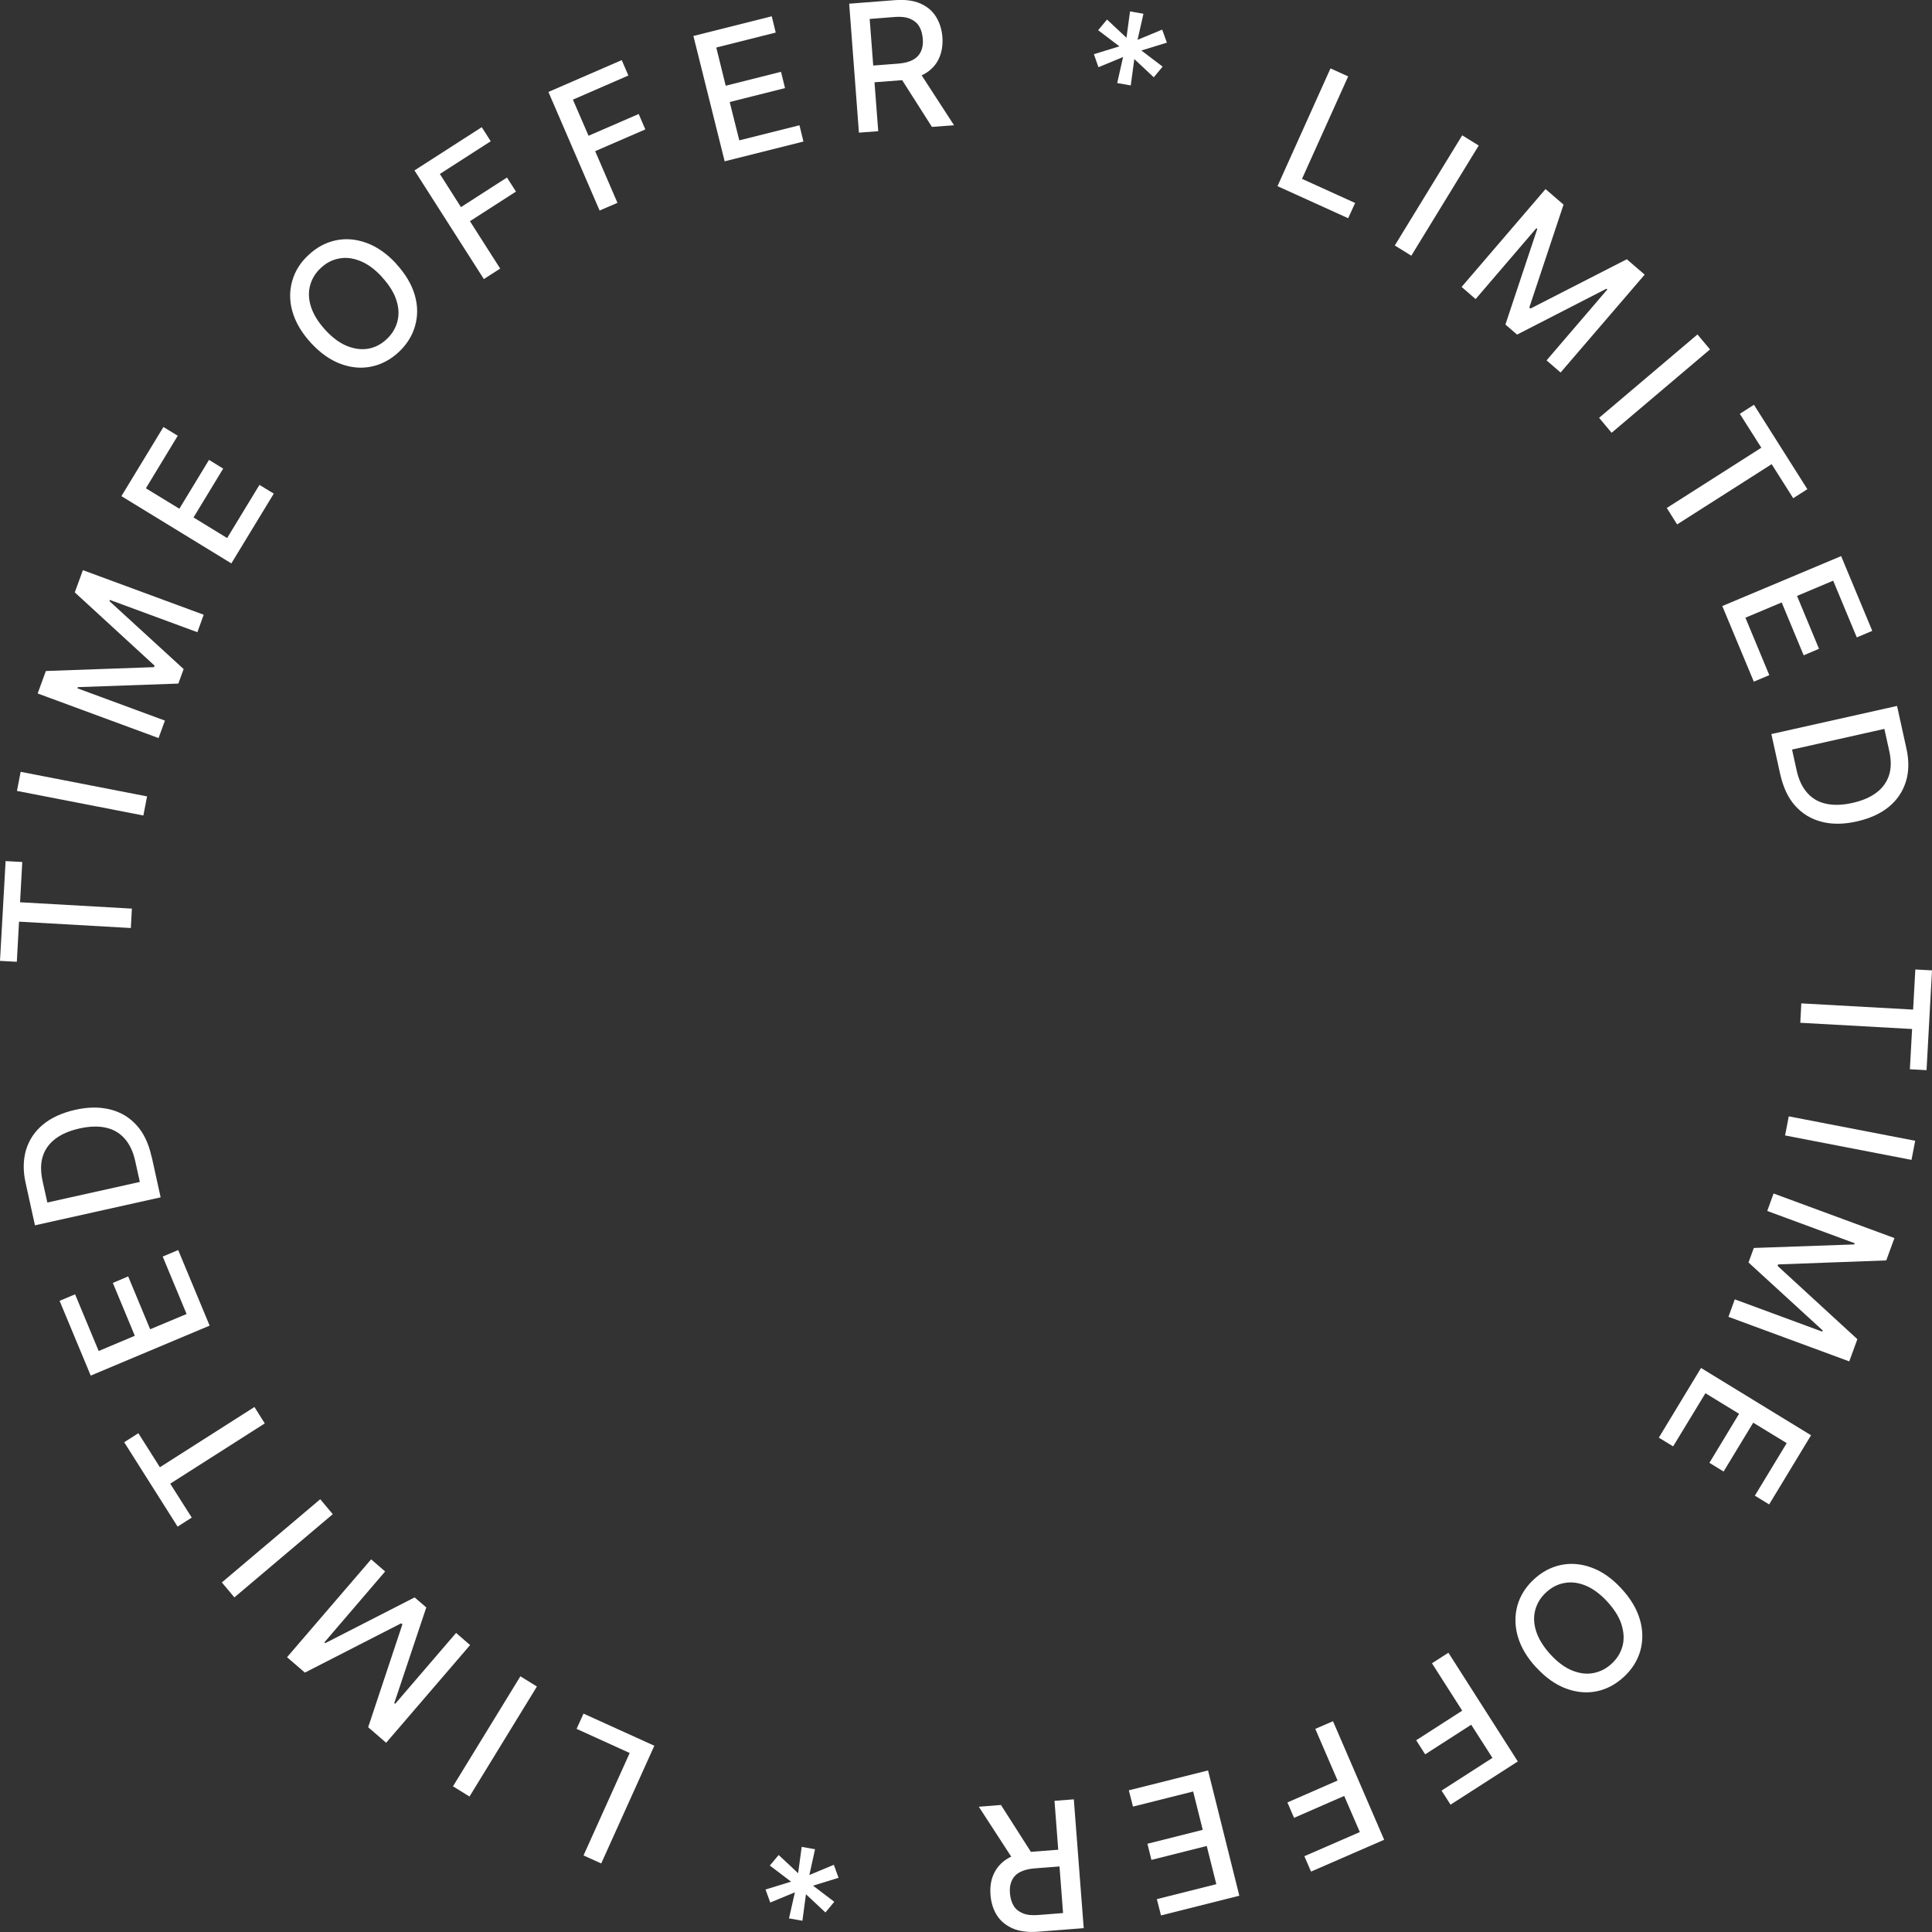 <svg width="140" height="140" viewBox="0 0 140 140" fill="none" xmlns="http://www.w3.org/2000/svg">
<rect x="0" y="0" width="140" height="140" fill="#333333" stroke="none"/>
<g id="Layer" clip-path="url(#clip0_1852_17611)">
<path id="Vector" d="M92.574 13.486L96.412 4.957L97.694 5.536L94.349 12.96L98.197 14.709L97.694 15.814L92.564 13.486H92.574Z" fill="white"/>
<path id="Vector_2" d="M107.154 10.546L102.269 18.529L101.072 17.788L105.957 9.806L107.154 10.546Z" fill="white"/>
<path id="Vector_3" d="M112.006 13.711L113.3 14.827L110.82 22.284L110.905 22.359L117.885 18.786L119.178 19.902L113.086 26.994L112.07 26.114L116.474 20.975L116.41 20.921L109.933 24.247L109.088 23.517L111.397 16.587L111.333 16.533L106.929 21.672L105.914 20.792L111.996 13.701L112.006 13.711Z" fill="white"/>
<path id="Vector_4" d="M123.914 25.32L116.784 31.36L115.876 30.277L123.005 24.236L123.914 25.32Z" fill="white"/>
<path id="Vector_5" d="M126.073 29.987L127.099 29.332L130.968 35.448L129.942 36.102L128.381 33.635L121.53 38.001L120.782 36.81L127.633 32.444L126.073 29.987Z" fill="white"/>
<path id="Vector_6" d="M124.811 43.913L133.416 40.297L135.671 45.715L134.549 46.188L132.839 42.078L130.22 43.183L131.812 47.014L130.701 47.486L129.108 43.656L126.479 44.761L128.21 48.923L127.088 49.395L124.811 43.934V43.913Z" fill="white"/>
<path id="Vector_7" d="M129.012 56.154L128.36 53.193L137.467 51.155L138.14 54.212C138.343 55.103 138.333 55.918 138.108 56.637C137.884 57.356 137.478 57.968 136.879 58.461C136.28 58.955 135.5 59.309 134.56 59.523C133.608 59.738 132.753 59.748 131.994 59.545C131.235 59.352 130.605 58.965 130.092 58.397C129.579 57.828 129.226 57.077 129.012 56.144V56.154ZM129.857 54.309L130.188 55.811C130.338 56.508 130.605 57.056 130.968 57.463C131.332 57.871 131.791 58.129 132.336 58.246C132.881 58.364 133.523 58.343 134.239 58.182C134.955 58.021 135.532 57.774 135.981 57.431C136.43 57.088 136.729 56.669 136.89 56.165C137.05 55.661 137.05 55.071 136.9 54.406L136.548 52.818L129.846 54.32L129.857 54.309Z" fill="white"/>
<path id="Vector_8" d="M138.792 70.252L140 70.316L139.605 77.547L138.397 77.483L138.557 74.565L130.455 74.114L130.53 72.709L138.632 73.159L138.792 70.252Z" fill="white"/>
<path id="Vector_9" d="M138.514 84.049L129.354 82.279L129.621 80.895L138.782 82.665L138.514 84.049Z" fill="white"/>
<path id="Vector_10" d="M137.274 89.725L136.686 91.334L128.852 91.624L128.809 91.731L134.592 97.042L134.004 98.651L125.25 95.422L125.709 94.156L132.048 96.495L132.08 96.409L126.703 91.484L127.088 90.433L134.367 90.176L134.399 90.09L128.061 87.751L128.52 86.485L137.274 89.714V89.725Z" fill="white"/>
<path id="Vector_11" d="M123.272 99.134L131.235 104.005L128.2 109.015L127.163 108.382L129.472 104.574L127.045 103.093L124.897 106.634L123.871 106.001L126.019 102.449L123.582 100.958L121.241 104.81L120.205 104.177L123.272 99.113V99.134Z" fill="white"/>
<path id="Vector_12" d="M111.333 120.849C110.66 120.119 110.211 119.368 109.986 118.585C109.762 117.813 109.762 117.062 109.954 116.353C110.157 115.635 110.553 115.002 111.141 114.455C111.729 113.907 112.391 113.553 113.118 113.403C113.845 113.253 114.582 113.317 115.341 113.596C116.1 113.875 116.816 114.379 117.49 115.109C118.163 115.839 118.612 116.59 118.837 117.373C119.061 118.145 119.061 118.896 118.869 119.604C118.665 120.323 118.27 120.956 117.682 121.503C117.094 122.05 116.432 122.405 115.715 122.555C114.999 122.705 114.251 122.641 113.492 122.362C112.733 122.083 112.017 121.578 111.344 120.849H111.333ZM112.359 119.894C112.872 120.452 113.396 120.838 113.93 121.053C114.465 121.267 114.978 121.332 115.47 121.235C115.961 121.139 116.41 120.913 116.795 120.548C117.19 120.184 117.447 119.755 117.575 119.272C117.704 118.789 117.671 118.263 117.5 117.716C117.329 117.169 116.977 116.611 116.464 116.053C115.951 115.495 115.416 115.109 114.892 114.894C114.369 114.68 113.845 114.615 113.353 114.712C112.862 114.798 112.423 115.034 112.028 115.399C111.632 115.763 111.376 116.193 111.248 116.675C111.119 117.158 111.141 117.684 111.322 118.231C111.504 118.778 111.846 119.336 112.359 119.894Z" fill="white"/>
<path id="Vector_13" d="M104.952 119.755L109.986 127.641L105.112 130.773L104.46 129.754L108.148 127.383L106.609 124.98L103.274 127.126L102.622 126.106L105.957 123.961L103.766 120.527L104.952 119.766V119.755Z" fill="white"/>
<path id="Vector_14" d="M96.593 124.722L100.302 133.316L95.001 135.623L94.52 134.507L98.539 132.758L97.406 130.14L93.772 131.728L93.29 130.612L96.925 129.024L95.311 125.28L96.604 124.722H96.593Z" fill="white"/>
<path id="Vector_15" d="M87.54 128.295L89.806 137.371L84.13 138.798L83.831 137.618L88.139 136.535L87.444 133.767L83.436 134.775L83.147 133.606L87.155 132.597L86.46 129.818L82.1 130.913L81.8 129.733L87.529 128.295H87.54Z" fill="white"/>
<path id="Vector_16" d="M73.549 134.958L70.93 130.924L72.533 130.795L75.109 134.829L73.559 134.947L73.549 134.958ZM77.813 130.387L78.53 139.721L75.216 139.979C74.5 140.032 73.891 139.957 73.388 139.743C72.897 139.528 72.512 139.217 72.245 138.799C71.977 138.38 71.817 137.876 71.774 137.307C71.732 136.739 71.806 136.224 72.02 135.773C72.234 135.322 72.555 134.958 73.014 134.679C73.474 134.4 74.062 134.239 74.778 134.185L77.29 133.992L77.386 135.204L75.002 135.387C74.553 135.419 74.179 135.516 73.901 135.666C73.624 135.816 73.431 136.02 73.314 136.288C73.196 136.546 73.153 136.857 73.185 137.2C73.217 137.554 73.303 137.854 73.453 138.101C73.602 138.348 73.837 138.53 74.126 138.648C74.414 138.766 74.799 138.809 75.269 138.766L77.033 138.627L76.413 130.494L77.813 130.387Z" fill="white"/>
<path id="Vector_17" d="M59.066 133.981L58.649 135.87L60.423 135.129L60.765 136.073L58.916 136.642L60.455 137.811L59.814 138.584L58.403 137.264L58.146 139.185L57.174 139.013L57.601 137.125L55.816 137.865L55.474 136.921L57.323 136.352L55.784 135.183L56.425 134.421L57.836 135.741L58.093 133.831L59.066 134.003V133.981Z" fill="white"/>
<path id="Vector_18" d="M47.415 126.503L43.567 135.032L42.284 134.453L45.63 127.029L41.782 125.28L42.284 124.175L47.415 126.503Z" fill="white"/>
<path id="Vector_19" d="M32.825 129.443L37.709 121.471L38.907 122.211L34.022 130.183L32.825 129.443Z" fill="white"/>
<path id="Vector_20" d="M27.972 126.278L26.679 125.162L29.159 117.706L29.073 117.63L22.093 121.203L20.8 120.087L26.893 112.996L27.908 113.875L23.504 119.014L23.569 119.068L30.046 115.753L30.89 116.482L28.571 123.413L28.635 123.467L33.049 118.328L34.065 119.208L27.972 126.299V126.278Z" fill="white"/>
<path id="Vector_21" d="M16.076 114.669L23.205 108.64L24.114 109.723L16.984 115.753L16.076 114.669Z" fill="white"/>
<path id="Vector_22" d="M13.895 109.97L12.869 110.624L9 104.509L10.026 103.855L11.586 106.322L18.438 101.956L19.186 103.146L12.335 107.513L13.895 109.97Z" fill="white"/>
<path id="Vector_23" d="M15.178 96.065L6.574 99.681L4.318 94.263L5.441 93.791L7.151 97.9L9.769 96.795L8.177 92.965L9.288 92.493L10.881 96.323L13.521 95.218L11.79 91.055L12.912 90.583L15.189 96.055L15.178 96.065Z" fill="white"/>
<path id="Vector_24" d="M10.988 83.803L11.64 86.764L2.533 88.791L1.86 85.734C1.657 84.843 1.678 84.028 1.892 83.309C2.116 82.59 2.522 81.979 3.121 81.485C3.72 80.992 4.5 80.638 5.441 80.423C6.392 80.208 7.247 80.208 8.006 80.401C8.765 80.595 9.395 80.981 9.908 81.549C10.421 82.118 10.774 82.869 10.977 83.803H10.988ZM10.133 85.648L9.801 84.146C9.652 83.448 9.385 82.901 9.021 82.494C8.658 82.086 8.198 81.829 7.653 81.71C7.108 81.592 6.467 81.614 5.75 81.775C5.034 81.936 4.457 82.183 4.008 82.526C3.559 82.869 3.26 83.288 3.1 83.792C2.939 84.296 2.939 84.886 3.078 85.551L3.431 87.139L10.133 85.648Z" fill="white"/>
<path id="Vector_25" d="M1.208 69.694L0 69.63L0.406 62.398L1.614 62.463L1.454 65.381L9.556 65.842L9.481 67.248L1.379 66.787L1.219 69.694H1.208Z" fill="white"/>
<path id="Vector_26" d="M1.496 55.929L10.657 57.71L10.389 59.094L1.229 57.313L1.496 55.929Z" fill="white"/>
<path id="Vector_27" d="M2.736 50.232L3.324 48.623L11.159 48.344L11.202 48.236L5.419 42.926L6.007 41.316L14.761 44.546L14.302 45.812L7.963 43.473L7.931 43.559L13.307 48.483L12.923 49.535L5.644 49.792L5.612 49.878L11.95 52.217L11.49 53.483L2.736 50.254V50.232Z" fill="white"/>
<path id="Vector_28" d="M16.76 40.823L8.797 35.952L11.843 30.942L12.88 31.575L10.571 35.384L12.997 36.864L15.146 33.324L16.172 33.957L14.024 37.497L16.46 38.989L18.801 35.137L19.838 35.77L16.76 40.834V40.823Z" fill="white"/>
<path id="Vector_29" d="M28.71 19.119C29.383 19.848 29.832 20.61 30.057 21.383C30.281 22.155 30.281 22.906 30.078 23.614C29.875 24.333 29.479 24.966 28.892 25.513C28.304 26.06 27.641 26.414 26.914 26.564C26.187 26.715 25.45 26.65 24.691 26.371C23.932 26.092 23.216 25.588 22.542 24.859C21.869 24.129 21.42 23.367 21.196 22.595C20.971 21.822 20.971 21.071 21.174 20.363C21.377 19.644 21.773 19.011 22.371 18.464C22.959 17.917 23.622 17.563 24.349 17.413C25.076 17.263 25.813 17.327 26.572 17.606C27.331 17.885 28.047 18.389 28.721 19.119H28.71ZM27.684 20.074C27.171 19.516 26.647 19.129 26.112 18.915C25.578 18.7 25.065 18.636 24.573 18.733C24.082 18.818 23.633 19.054 23.248 19.419C22.852 19.784 22.596 20.213 22.468 20.696C22.339 21.179 22.361 21.704 22.542 22.252C22.724 22.799 23.066 23.357 23.579 23.915C24.092 24.472 24.616 24.859 25.151 25.073C25.685 25.288 26.198 25.352 26.69 25.266C27.181 25.18 27.63 24.945 28.015 24.58C28.41 24.215 28.667 23.786 28.795 23.303C28.924 22.82 28.902 22.294 28.721 21.747C28.549 21.2 28.197 20.642 27.684 20.084V20.074Z" fill="white"/>
<path id="Vector_30" d="M35.069 20.234L30.035 12.349L34.909 9.216L35.561 10.235L31.874 12.606L33.402 15.009L36.737 12.864L37.389 13.883L34.054 16.029L36.245 19.462L35.059 20.224L35.069 20.234Z" fill="white"/>
<path id="Vector_31" d="M43.449 15.256L39.74 6.663L45.053 4.356L45.534 5.472L41.515 7.221L42.648 9.838L46.282 8.261L46.763 9.377L43.129 10.954L44.743 14.698L43.449 15.256Z" fill="white"/>
<path id="Vector_32" d="M52.513 11.694L50.247 2.607L55.923 1.18L56.212 2.36L51.904 3.444L52.588 6.212L56.596 5.203L56.885 6.384L52.877 7.392L53.572 10.171L57.932 9.077L58.221 10.257L52.492 11.694H52.513Z" fill="white"/>
<path id="Vector_33" d="M62.24 9.602L61.535 0.268L64.848 0.011C65.564 -0.043 66.173 0.032 66.676 0.247C67.168 0.461 67.552 0.773 67.82 1.202C68.087 1.631 68.247 2.124 68.29 2.693C68.332 3.262 68.247 3.777 68.044 4.227C67.841 4.678 67.51 5.043 67.05 5.322C66.59 5.601 66.002 5.761 65.286 5.815L62.774 6.008L62.678 4.796L65.062 4.613C65.511 4.581 65.885 4.485 66.152 4.335C66.43 4.184 66.622 3.98 66.74 3.712C66.858 3.455 66.9 3.144 66.868 2.8C66.836 2.446 66.751 2.146 66.601 1.899C66.451 1.652 66.216 1.47 65.928 1.352C65.639 1.234 65.254 1.191 64.784 1.234L63.02 1.373L63.64 9.506L62.24 9.613V9.602ZM66.516 5.043L69.134 9.077L67.531 9.195L64.955 5.15L66.505 5.032L66.516 5.043Z" fill="white"/>
<path id="Vector_34" d="M80.956 6.019L81.383 4.131L79.598 4.871L79.267 3.927L81.116 3.358L79.577 2.189L80.218 1.416L81.629 2.736L81.886 0.826L82.859 0.998L82.431 2.886L84.216 2.146L84.558 3.09L82.709 3.659L84.248 4.828L83.607 5.6L82.196 4.281L81.939 6.191L80.967 6.019H80.956Z" fill="white"/>
</g>
<defs>
<clipPath id="clip0_1852_17611">
<rect width="140" height="140" fill="white"/>
</clipPath>
</defs>
</svg>
